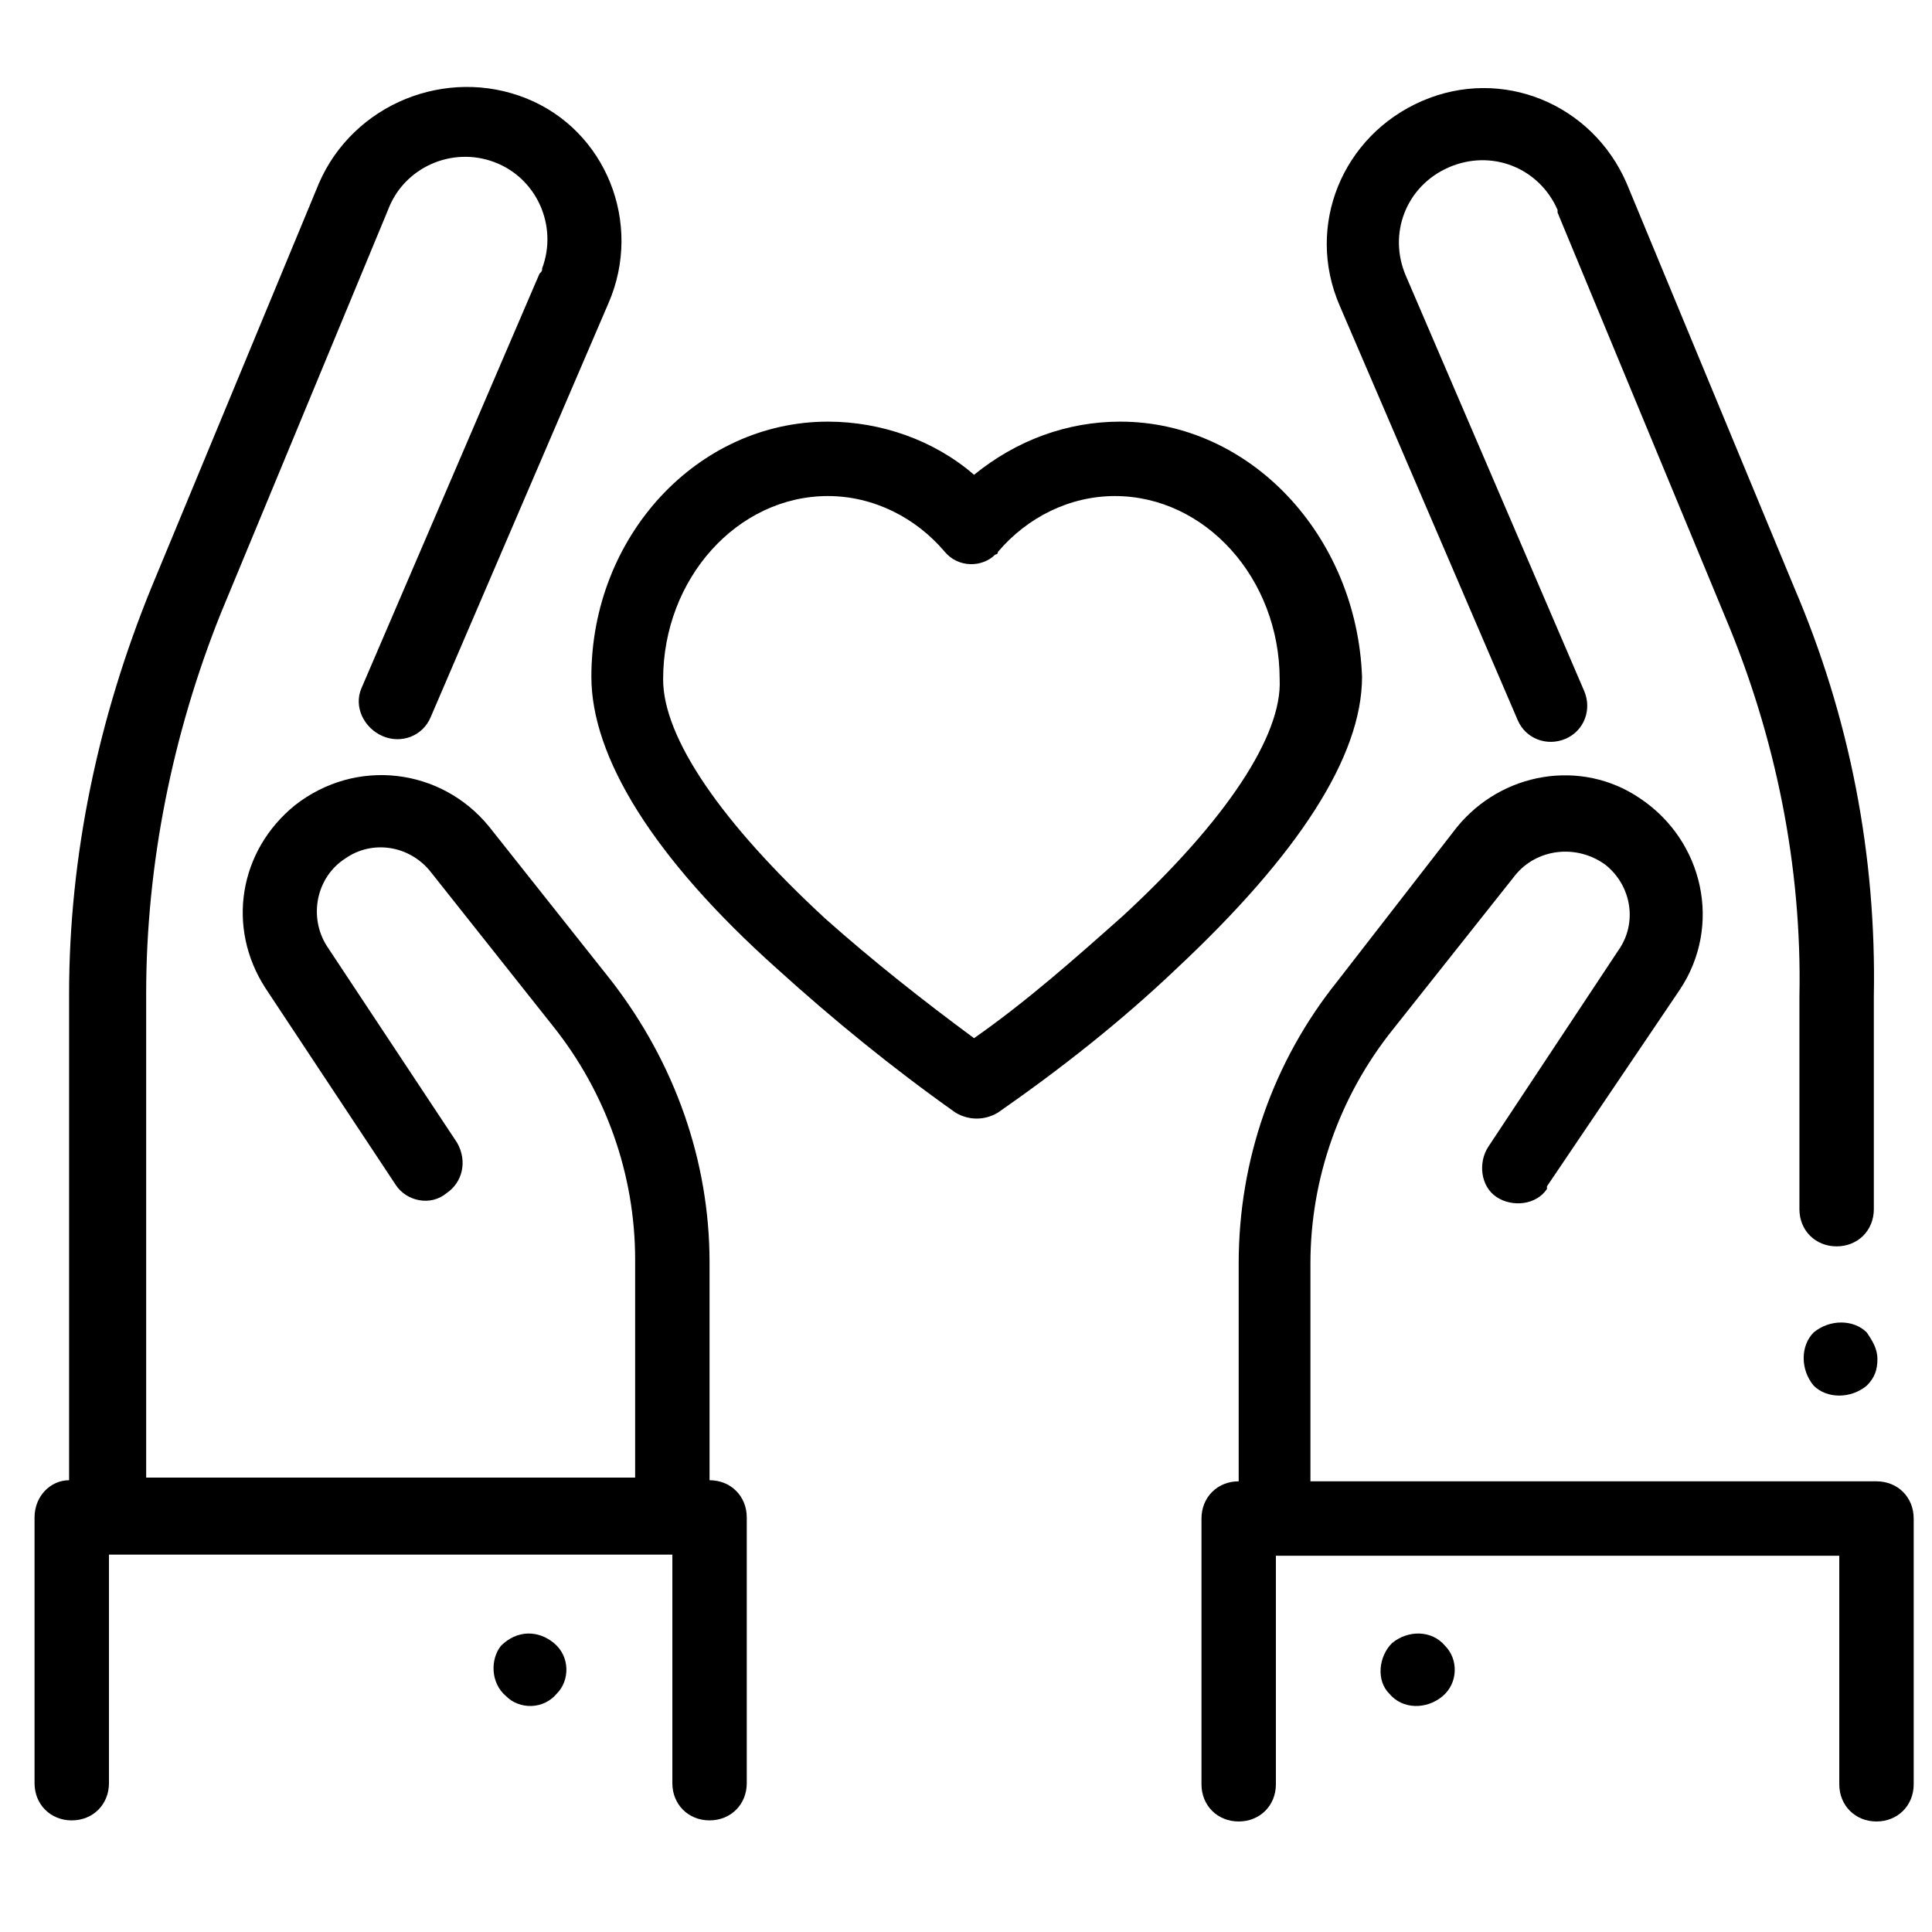 <?xml version="1.0" encoding="utf-8"?>
<!-- Generator: Adobe Illustrator 18.0.0, SVG Export Plug-In . SVG Version: 6.00 Build 0)  -->
<!DOCTYPE svg PUBLIC "-//W3C//DTD SVG 1.1//EN" "http://www.w3.org/Graphics/SVG/1.1/DTD/svg11.dtd">
<svg version="1.1" id="Layer_1" xmlns="http://www.w3.org/2000/svg" xmlns:xlink="http://www.w3.org/1999/xlink" x="0px" y="0px"
	 viewBox="45.7 45.7 72.7 72.7" enable-background="new 45.7 45.7 72.7 72.7" xml:space="preserve">
<g id="respect-ico" transform="translate(-1091 -2874)">
	<g id="Path_804" transform="translate(1091 2874)">
		<path fill="none" d="M82,0c45.3,0,82,36.7,82,82s-36.7,82-82,82S0,127.3,0,82S36.7,0,82,0z"/>
		<path fill="none" d="M82,3c-5.4,0-10.7,0.5-15.9,1.6C61,5.6,56,7.2,51.3,9.2c-4.7,2-9.2,4.4-13.4,7.3c-4.2,2.8-8.1,6.1-11.7,9.6
			c-3.6,3.6-6.8,7.5-9.6,11.7c-2.9,4.2-5.3,8.7-7.3,13.4C7.2,56,5.6,61,4.6,66.1C3.5,71.3,3,76.6,3,82c0,5.4,0.5,10.7,1.6,15.9
			c1,5.1,2.6,10.1,4.6,14.8c2,4.7,4.4,9.2,7.3,13.4c2.8,4.2,6.1,8.1,9.6,11.7c3.6,3.6,7.5,6.8,11.7,9.6c4.2,2.9,8.7,5.3,13.4,7.3
			c4.8,2,9.8,3.6,14.8,4.6c5.2,1.1,10.6,1.6,15.9,1.6c5.4,0,10.7-0.5,15.9-1.6c5.1-1,10.1-2.6,14.8-4.6c4.7-2,9.2-4.4,13.4-7.3
			c4.2-2.8,8.1-6.1,11.7-9.6c3.6-3.6,6.8-7.5,9.6-11.7c2.9-4.2,5.3-8.7,7.3-13.4c2-4.8,3.6-9.8,4.6-14.8c1.1-5.2,1.6-10.6,1.6-15.9
			c0-5.4-0.5-10.7-1.6-15.9c-1-5.1-2.6-10.1-4.6-14.8c-2-4.7-4.4-9.2-7.3-13.4c-2.8-4.2-6.1-8.1-9.6-11.7c-3.6-3.6-7.5-6.8-11.7-9.6
			c-4.2-2.9-8.7-5.3-13.4-7.3c-4.8-2-9.8-3.6-14.8-4.6C92.7,3.5,87.4,3,82,3 M82,0c45.3,0,82,36.7,82,82s-36.7,82-82,82
			S0,127.3,0,82S36.7,0,82,0z"/>
	</g>
	<g id="respect" transform="translate(1138 2902.992)">
		<g id="Group_246" transform="translate(43.911 45.949)">
			<g id="Group_245">
				<path id="Path_832" d="M25.4,26.5H4.1v-8.2c0-3.2,1.1-6.3,3.1-8.8l4.6-5.8c0.8-1,2.3-1.2,3.4-0.4c1,0.8,1.2,2.2,0.5,3.2
					l-4.9,7.4c-0.4,0.6-0.3,1.5,0.3,1.9c0.6,0.4,1.5,0.3,1.9-0.3c0,0,0,0,0-0.1L18,8c1.6-2.4,0.9-5.6-1.5-7.2
					c-2.2-1.5-5.2-1-6.9,1.1L5.1,7.7c-2.4,3-3.7,6.7-3.7,10.6v8.2c-0.8,0-1.4,0.6-1.4,1.4v10c0,0.8,0.6,1.4,1.4,1.4
					c0.8,0,1.4-0.6,1.4-1.4v-8.6H24v8.6c0,0.8,0.6,1.4,1.4,1.4c0.8,0,1.4-0.6,1.4-1.4v-10C26.8,27.1,26.2,26.5,25.4,26.5z"/>
			</g>
		</g>
		<g id="Group_248" transform="translate(66.546 66.448)">
			<g id="Group_247">
				<path id="Path_833" d="M2.4,0.4c-0.5-0.5-1.4-0.5-2,0c-0.5,0.5-0.5,1.4,0,2c0.5,0.5,1.4,0.5,2,0c0.3-0.3,0.4-0.6,0.4-1
					C2.8,1,2.6,0.7,2.4,0.4z"/>
			</g>
		</g>
		<g id="Group_250" transform="translate(48.611 20.008)">
			<g id="Group_249">
				<path id="Path_834" d="M17.6,18.8L11.3,3.6c-1.3-3-4.7-4.4-7.7-3.1c-3,1.3-4.4,4.7-3.1,7.7l6.7,15.6c0.3,0.7,1.1,1,1.8,0.7
					c0.7-0.3,1-1.1,0.7-1.8L3,7.1C2.3,5.5,3,3.7,4.6,3c1.6-0.7,3.4,0,4.1,1.6c0,0,0,0.1,0,0.1l6.3,15.2c1.9,4.5,2.9,9.4,2.8,14.3v8
					c0,0.8,0.6,1.4,1.4,1.4c0.8,0,1.4-0.6,1.4-1.4v-8C20.7,28.9,19.7,23.7,17.6,18.8z"/>
			</g>
		</g>
		<g id="Group_252" transform="translate(50.678 78.14)">
			<g id="Group_251">
				<path id="Path_835" d="M2.4,0.5L2.4,0.5C1.9-0.1,1-0.1,0.4,0.4c-0.5,0.5-0.6,1.4-0.1,1.9l0,0c0.5,0.6,1.4,0.6,2,0.1
					C2.9,1.9,2.9,1,2.4,0.5z"/>
			</g>
		</g>
		<g id="Group_254" transform="translate(0 20.008)">
			<g id="Group_253">
				<path id="Path_836" d="M25.4,52.4v-8.2c0-3.8-1.3-7.5-3.7-10.6l-4.6-5.8c-1.8-2.2-5-2.6-7.3-0.8c-2.1,1.7-2.6,4.6-1.1,6.9
					l4.9,7.4c0.4,0.6,1.3,0.8,1.9,0.3c0.6-0.4,0.8-1.2,0.4-1.9l-4.9-7.4c-0.7-1.1-0.4-2.6,0.7-3.3c1-0.7,2.4-0.5,3.2,0.5l4.6,5.8
					c2,2.5,3.1,5.6,3.1,8.8v8.2H4.2V34.1c0-4.9,1-9.8,2.8-14.3l6.3-15.2c0.6-1.6,2.4-2.4,4-1.8c1.6,0.6,2.4,2.4,1.8,4
					c0,0.1,0,0.1-0.1,0.2l-6.7,15.6c-0.3,0.7,0.1,1.5,0.8,1.8c0.7,0.3,1.5,0,1.8-0.7l6.7-15.6c1.3-3-0.1-6.5-3.1-7.7
					S12,0.6,10.7,3.6L4.4,18.8c-2,4.9-3.1,10.1-3.1,15.3v18.3h0C0.6,52.4,0,53,0,53.8v10c0,0.8,0.6,1.4,1.4,1.4s1.4-0.6,1.4-1.4
					c0,0,0,0,0,0v-8.6H24v8.6c0,0.8,0.6,1.4,1.4,1.4s1.4-0.6,1.4-1.4v-10C26.8,53,26.2,52.4,25.4,52.4z"/>
			</g>
		</g>
		<g id="Group_256" transform="translate(17.25 78.14)">
			<g id="Group_255">
				<path id="Path_837" d="M2.3,0.4c-0.6-0.5-1.4-0.5-2,0.1l0,0C-0.1,1-0.1,1.9,0.5,2.4C1,2.9,1.9,2.9,2.4,2.3l0,0
					C2.9,1.8,2.9,0.9,2.3,0.4z"/>
			</g>
		</g>
		<g id="Group_258" transform="translate(20.953 32.574)">
			<g id="Group_257">
				<path id="Path_838" d="M19.9,0c-2,0-3.9,0.7-5.5,2c-1.5-1.3-3.5-2-5.5-2C4,0,0,4.3,0,9.6c0,3,2.3,6.8,7,11
					c2.1,1.9,4.3,3.7,6.7,5.4c0.5,0.3,1.1,0.3,1.6,0c2.3-1.6,4.6-3.4,6.7-5.4c4.6-4.3,7-8,7-11C28.8,4.3,24.8,0,19.9,0z M20,18.6
					c-1.8,1.6-3.6,3.2-5.6,4.6c-1.9-1.4-3.8-2.9-5.6-4.5c-3.9-3.6-6.1-6.8-6.1-9c0-3.8,2.8-6.9,6.2-6.9c1.7,0,3.3,0.8,4.4,2.1
					c0.5,0.6,1.4,0.6,1.9,0.1c0.1,0,0.1-0.1,0.1-0.1c1.1-1.3,2.7-2.1,4.4-2.1c3.4,0,6.2,3.1,6.2,6.9C26,11.8,23.9,15,20,18.6
					L20,18.6z"/>
			</g>
		</g>
	</g>
</g>
</svg>

